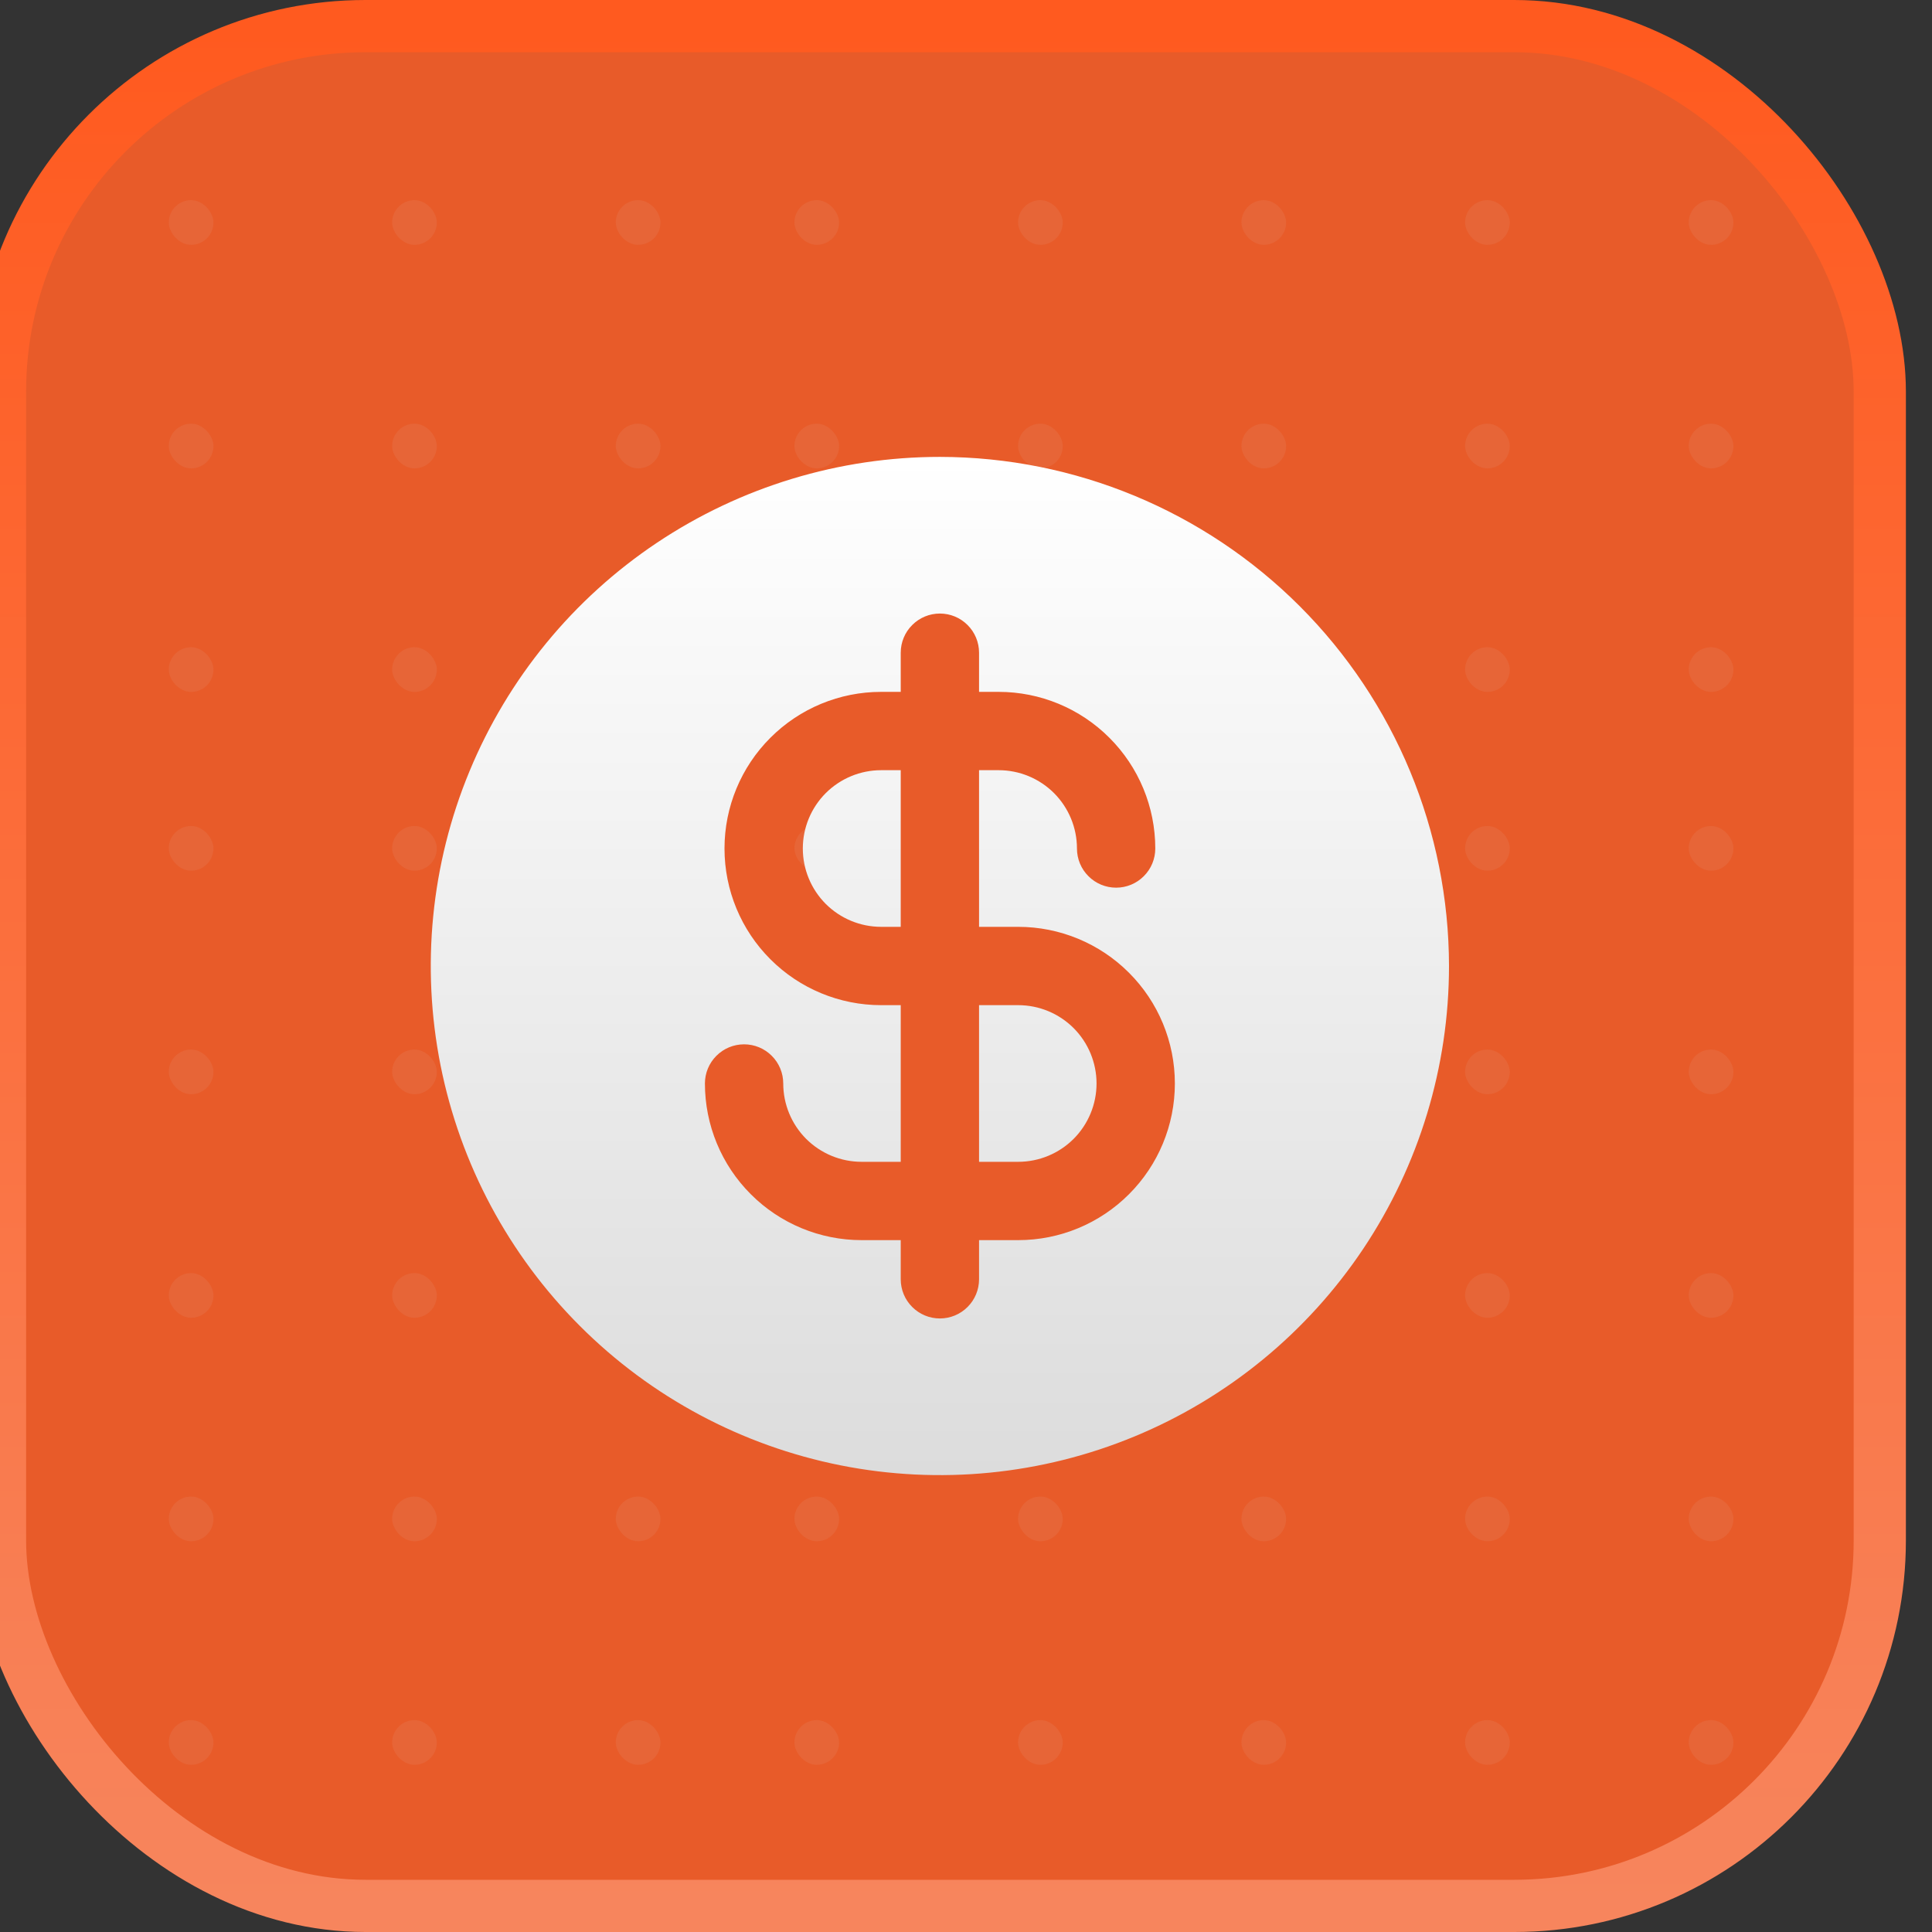 <svg width="37" height="37" viewBox="0 0 37 37" fill="none" xmlns="http://www.w3.org/2000/svg">
<rect x="0" y="0" width="37" height="37" fill="#333333" stroke="none"/>
<g clip-path="url(#clip0_5001_319)">
<rect y="0.5" width="36" height="36" rx="7" fill="#E85B29"/>
<g opacity="0.08">
<rect x="3.232" y="3.833" width="0.856" height="0.856" rx="0.428" fill="#D9D9D9"/>
<rect x="7.51" y="3.833" width="0.856" height="0.856" rx="0.428" fill="#D9D9D9"/>
<rect x="11.793" y="3.833" width="0.856" height="0.856" rx="0.428" fill="#D9D9D9"/>
<rect x="15.214" y="3.833" width="0.856" height="0.856" rx="0.428" fill="#D9D9D9"/>
<rect x="19.497" y="3.833" width="0.856" height="0.856" rx="0.428" fill="#D9D9D9"/>
<rect x="23.775" y="3.833" width="0.856" height="0.856" rx="0.428" fill="#D9D9D9"/>
<rect x="28.058" y="3.833" width="0.856" height="0.856" rx="0.428" fill="#D9D9D9"/>
<rect x="32.341" y="3.833" width="0.856" height="0.856" rx="0.428" fill="#D9D9D9"/>
<rect x="3.232" y="8.114" width="0.856" height="0.856" rx="0.428" fill="#D9D9D9"/>
<rect x="7.51" y="8.114" width="0.856" height="0.856" rx="0.428" fill="#D9D9D9"/>
<rect x="11.793" y="8.114" width="0.856" height="0.856" rx="0.428" fill="#D9D9D9"/>
<rect x="15.214" y="8.114" width="0.856" height="0.856" rx="0.428" fill="#D9D9D9"/>
<rect x="19.497" y="8.114" width="0.856" height="0.856" rx="0.428" fill="#D9D9D9"/>
<rect x="23.775" y="8.114" width="0.856" height="0.856" rx="0.428" fill="#D9D9D9"/>
<rect x="28.058" y="8.114" width="0.856" height="0.856" rx="0.428" fill="#D9D9D9"/>
<rect x="32.341" y="8.114" width="0.856" height="0.856" rx="0.428" fill="#D9D9D9"/>
<rect x="3.232" y="12.395" width="0.856" height="0.856" rx="0.428" fill="#D9D9D9"/>
<rect x="7.51" y="12.395" width="0.856" height="0.856" rx="0.428" fill="#D9D9D9"/>
<rect x="11.793" y="12.395" width="0.856" height="0.856" rx="0.428" fill="#D9D9D9"/>
<rect x="15.214" y="12.395" width="0.856" height="0.856" rx="0.428" fill="#D9D9D9"/>
<rect x="19.497" y="12.395" width="0.856" height="0.856" rx="0.428" fill="#D9D9D9"/>
<rect x="23.775" y="12.395" width="0.856" height="0.856" rx="0.428" fill="#D9D9D9"/>
<rect x="28.058" y="12.395" width="0.856" height="0.856" rx="0.428" fill="#D9D9D9"/>
<rect x="32.341" y="12.395" width="0.856" height="0.856" rx="0.428" fill="#D9D9D9"/>
<rect x="3.232" y="15.819" width="0.856" height="0.856" rx="0.428" fill="#D9D9D9"/>
<rect x="7.51" y="15.819" width="0.856" height="0.856" rx="0.428" fill="#D9D9D9"/>
<rect x="11.793" y="15.819" width="0.856" height="0.856" rx="0.428" fill="#D9D9D9"/>
<rect x="15.214" y="15.819" width="0.856" height="0.856" rx="0.428" fill="#D9D9D9"/>
<rect x="19.497" y="15.819" width="0.856" height="0.856" rx="0.428" fill="#D9D9D9"/>
<rect x="23.775" y="15.819" width="0.856" height="0.856" rx="0.428" fill="#D9D9D9"/>
<rect x="28.058" y="15.819" width="0.856" height="0.856" rx="0.428" fill="#D9D9D9"/>
<rect x="32.341" y="15.819" width="0.856" height="0.856" rx="0.428" fill="#D9D9D9"/>
<rect x="3.232" y="20.1" width="0.856" height="0.856" rx="0.428" fill="#D9D9D9"/>
<rect x="7.51" y="20.1" width="0.856" height="0.856" rx="0.428" fill="#D9D9D9"/>
<rect x="11.793" y="20.1" width="0.856" height="0.856" rx="0.428" fill="#D9D9D9"/>
<rect x="15.214" y="20.1" width="0.856" height="0.856" rx="0.428" fill="#D9D9D9"/>
<rect x="19.497" y="20.1" width="0.856" height="0.856" rx="0.428" fill="#D9D9D9"/>
<rect x="23.775" y="20.1" width="0.856" height="0.856" rx="0.428" fill="#D9D9D9"/>
<rect x="28.058" y="20.1" width="0.856" height="0.856" rx="0.428" fill="#D9D9D9"/>
<rect x="32.341" y="20.1" width="0.856" height="0.856" rx="0.428" fill="#D9D9D9"/>
<rect x="3.232" y="24.381" width="0.856" height="0.856" rx="0.428" fill="#D9D9D9"/>
<rect x="3.232" y="28.661" width="0.856" height="0.856" rx="0.428" fill="#D9D9D9"/>
<rect x="3.232" y="32.942" width="0.856" height="0.856" rx="0.428" fill="#D9D9D9"/>
<rect x="7.51" y="24.381" width="0.856" height="0.856" rx="0.428" fill="#D9D9D9"/>
<rect x="7.51" y="28.661" width="0.856" height="0.856" rx="0.428" fill="#D9D9D9"/>
<rect x="7.51" y="32.942" width="0.856" height="0.856" rx="0.428" fill="#D9D9D9"/>
<rect x="11.793" y="24.381" width="0.856" height="0.856" rx="0.428" fill="#D9D9D9"/>
<rect x="11.793" y="28.661" width="0.856" height="0.856" rx="0.428" fill="#D9D9D9"/>
<rect x="11.793" y="32.942" width="0.856" height="0.856" rx="0.428" fill="#D9D9D9"/>
<rect x="15.214" y="24.381" width="0.856" height="0.856" rx="0.428" fill="#D9D9D9"/>
<rect x="15.214" y="28.661" width="0.856" height="0.856" rx="0.428" fill="#D9D9D9"/>
<rect x="15.214" y="32.942" width="0.856" height="0.856" rx="0.428" fill="#D9D9D9"/>
<rect x="19.497" y="24.381" width="0.856" height="0.856" rx="0.428" fill="#D9D9D9"/>
<rect x="19.497" y="28.661" width="0.856" height="0.856" rx="0.428" fill="#D9D9D9"/>
<rect x="19.497" y="32.942" width="0.856" height="0.856" rx="0.428" fill="#D9D9D9"/>
<rect x="23.775" y="24.381" width="0.856" height="0.856" rx="0.428" fill="#D9D9D9"/>
<rect x="23.775" y="28.661" width="0.856" height="0.856" rx="0.428" fill="#D9D9D9"/>
<rect x="23.775" y="32.942" width="0.856" height="0.856" rx="0.428" fill="#D9D9D9"/>
<rect x="28.058" y="24.381" width="0.856" height="0.856" rx="0.428" fill="#D9D9D9"/>
<rect x="28.058" y="28.661" width="0.856" height="0.856" rx="0.428" fill="#D9D9D9"/>
<rect x="28.058" y="32.942" width="0.856" height="0.856" rx="0.428" fill="#D9D9D9"/>
<rect x="32.341" y="24.381" width="0.856" height="0.856" rx="0.428" fill="#D9D9D9"/>
<rect x="32.341" y="28.661" width="0.856" height="0.856" rx="0.428" fill="#D9D9D9"/>
<rect x="32.341" y="32.942" width="0.856" height="0.856" rx="0.428" fill="#D9D9D9"/>
</g>
<path d="M21 20.75C21 21.148 20.842 21.529 20.561 21.811C20.279 22.092 19.898 22.25 19.5 22.25H18.75V19.25H19.5C19.898 19.25 20.279 19.408 20.561 19.689C20.842 19.971 21 20.352 21 20.75ZM27.75 18.5C27.75 20.428 27.178 22.313 26.107 23.917C25.035 25.52 23.513 26.77 21.731 27.508C19.95 28.246 17.989 28.439 16.098 28.063C14.207 27.686 12.469 26.758 11.106 25.394C9.742 24.031 8.814 22.293 8.437 20.402C8.061 18.511 8.254 16.55 8.992 14.769C9.73 12.987 10.98 11.464 12.583 10.393C14.187 9.322 16.072 8.75 18 8.75C20.585 8.753 23.063 9.781 24.891 11.609C26.719 13.437 27.747 15.915 27.75 18.5ZM22.5 20.75C22.5 19.954 22.184 19.191 21.621 18.629C21.059 18.066 20.296 17.75 19.5 17.75H18.75V14.75H19.125C19.523 14.75 19.904 14.908 20.186 15.189C20.467 15.471 20.625 15.852 20.625 16.25C20.625 16.449 20.704 16.64 20.845 16.78C20.985 16.921 21.176 17 21.375 17C21.574 17 21.765 16.921 21.905 16.78C22.046 16.64 22.125 16.449 22.125 16.25C22.125 15.454 21.809 14.691 21.246 14.129C20.684 13.566 19.921 13.25 19.125 13.25H18.75V12.5C18.75 12.301 18.671 12.11 18.53 11.97C18.39 11.829 18.199 11.75 18 11.75C17.801 11.75 17.61 11.829 17.47 11.97C17.329 12.11 17.25 12.301 17.25 12.5V13.25H16.875C16.079 13.25 15.316 13.566 14.754 14.129C14.191 14.691 13.875 15.454 13.875 16.25C13.875 17.046 14.191 17.809 14.754 18.371C15.316 18.934 16.079 19.25 16.875 19.25H17.25V22.25H16.5C16.102 22.25 15.721 22.092 15.439 21.811C15.158 21.529 15 21.148 15 20.75C15 20.551 14.921 20.36 14.78 20.22C14.64 20.079 14.449 20 14.25 20C14.051 20 13.86 20.079 13.72 20.22C13.579 20.36 13.5 20.551 13.5 20.75C13.5 21.546 13.816 22.309 14.379 22.871C14.941 23.434 15.704 23.75 16.5 23.75H17.25V24.5C17.25 24.699 17.329 24.89 17.47 25.03C17.61 25.171 17.801 25.25 18 25.25C18.199 25.25 18.39 25.171 18.53 25.03C18.671 24.89 18.75 24.699 18.75 24.5V23.75H19.5C20.296 23.75 21.059 23.434 21.621 22.871C22.184 22.309 22.5 21.546 22.5 20.75ZM15.375 16.25C15.375 16.648 15.533 17.029 15.814 17.311C16.096 17.592 16.477 17.75 16.875 17.75H17.25V14.75H16.875C16.477 14.75 16.096 14.908 15.814 15.189C15.533 15.471 15.375 15.852 15.375 16.25Z" fill="url(#paint0_linear_5001_319)"/>
</g>
<rect y="0.5" width="36" height="36" rx="7" stroke="url(#paint1_linear_5001_319)"/>
<defs>
<linearGradient id="paint0_linear_5001_319" x1="18" y1="8.75" x2="18" y2="28.25" gradientUnits="userSpaceOnUse">
<stop stop-color="white"/>
<stop offset="1" stop-color="#DCDCDC"/>
</linearGradient>
<linearGradient id="paint1_linear_5001_319" x1="18" y1="0.5" x2="18" y2="36.5" gradientUnits="userSpaceOnUse">
<stop stop-color="#FF5A1F"/>
<stop offset="1" stop-color="#F7855D"/>
</linearGradient>
<clipPath id="clip0_5001_319">
<rect y="0.5" width="36" height="36" rx="7" fill="white"/>
</clipPath>
</defs>
</svg>
